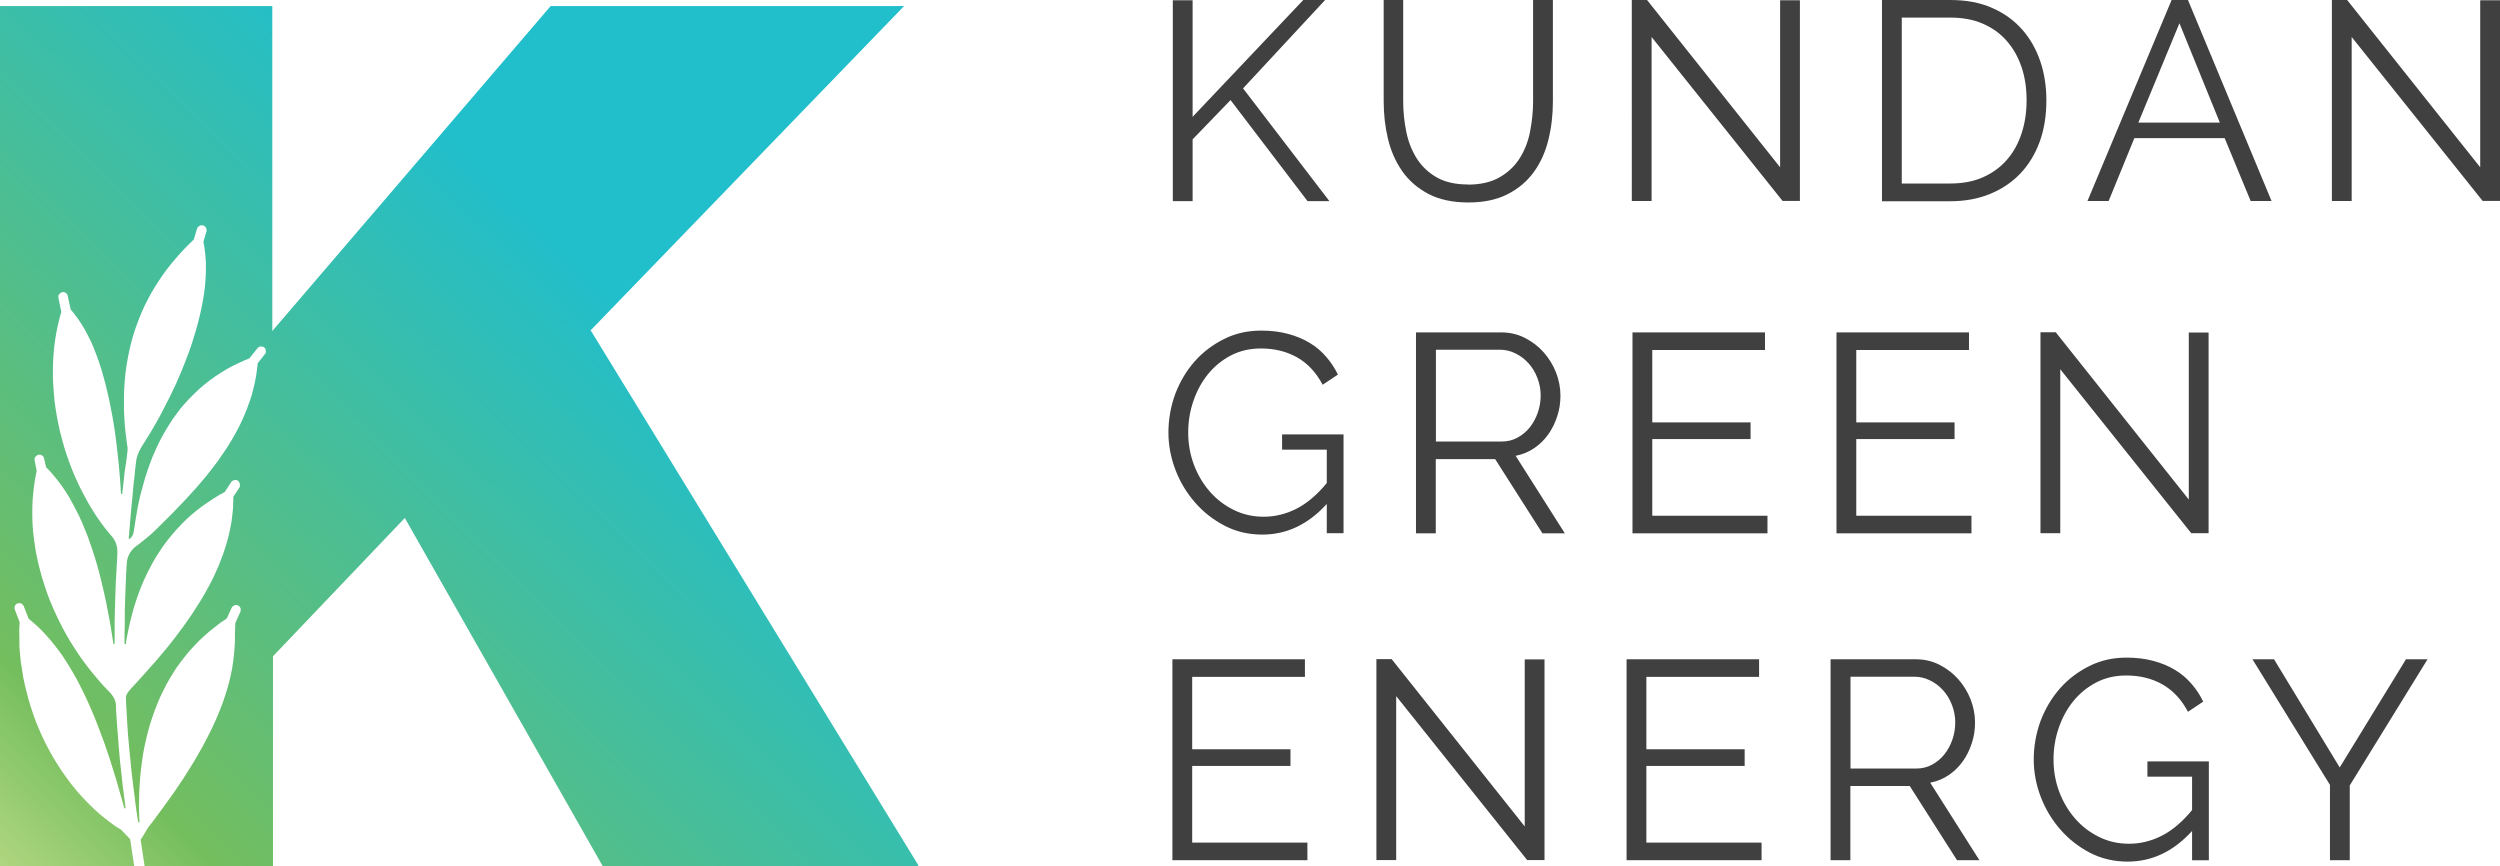<?xml version="1.0" encoding="UTF-8"?><svg id="Layer_2" xmlns="http://www.w3.org/2000/svg" xmlns:xlink="http://www.w3.org/1999/xlink" viewBox="0 0 181.87 63.01"><defs><style>.cls-1{fill:none;}.cls-2{fill:url(#linear-gradient);}.cls-3{clip-path:url(#clippath);}.cls-4{fill:#404041;}</style><clipPath id="clippath"><path class="cls-1" d="m42.94,24.06L65.77.44h-25.71l-20.25,23.64V.44H0v62.56h9.76l-.29-1.95-.66-.69-.39-.24-.39-.28-.39-.3-.39-.32-.38-.34-.37-.36-.36-.37-.35-.38-.35-.41-.33-.41-.32-.44-.32-.45-.3-.47-.29-.47-.27-.48-.26-.49-.25-.51-.23-.52-.22-.52-.2-.54-.18-.54-.17-.55-.15-.56-.14-.57-.12-.57-.09-.57-.09-.58-.06-.58-.04-.58v-.59s-.01-.58-.01-.58l.03-.52-.35-.92-.02-.07v-.07s0-.06,0-.06l.02-.06.03-.06.05-.06.07-.05.06-.03h.07s.07-.02.07-.02l.08.02.07.04.06.04.04.05.04.06.37.94.26.21.34.3.33.32.32.34.32.36.3.37.3.39.29.4.27.42.27.43.26.44.26.46.24.47.24.48.23.49.22.49.22.51.21.51.2.52.4,1.06.37,1.08.17.54.34,1.1.47,1.64.13.46.09-.02-.1-.77-.12-.92-.1-.92-.1-.92-.08-.92-.07-.92-.07-.92-.06-.92h0c0-.05,0-.14,0-.29-.03-.5-.43-.9-.45-.92l-.3-.31-.35-.38-.34-.4-.34-.41-.33-.42-.32-.43-.31-.44-.3-.46-.29-.46-.28-.48-.27-.49-.25-.49-.24-.51-.23-.51-.22-.52-.2-.53-.18-.54-.17-.54-.15-.54-.14-.55-.12-.56-.1-.56-.08-.57-.07-.56-.04-.57-.02-.57v-.57l.02-.58.05-.58.07-.58.09-.57.09-.44-.15-.75v-.07s0-.07,0-.07v-.06s.05-.05.05-.05l.05-.06.05-.05.07-.04.07-.02h.07s.07,0,.07,0l.06.03.06.03h0s.06.05.06.05l.04.06.03.06.15.67.28.29.3.35.3.37.29.39.27.4.26.42.24.44.24.45.23.46.22.48.2.49.2.5.18.51.18.52.17.53.16.54.15.55.14.55.26,1.12.12.57.11.57.11.57.1.57.09.57.1.65h.09s0-.74,0-.74v-.91s.02-.91.02-.91l.03-.91.03-.91.1-1.82s0,.01,0,.01c0,0,.02-.09.02-.53,0-.67-.36-1.04-.37-1.06l-.22-.26-.34-.42-.32-.43-.31-.45-.29-.46-.28-.47-.26-.48-.26-.49-.24-.5-.23-.51-.21-.51-.2-.53-.18-.52-.17-.54-.15-.54-.14-.54-.12-.55-.11-.55-.09-.55-.08-.56-.05-.56-.04-.56-.03-.56v-.56s.01-.56.01-.56l.03-.56.05-.55.07-.55.09-.55.11-.54.13-.54.12-.42-.21-1.02v-.07s0-.07,0-.07v-.06s.05-.05.05-.05l.05-.06.05-.05.07-.04.07-.02h.07s.07,0,.07,0l.06.03.06.04h0s.06.05.06.05l.04.06.02.06.22,1.02.24.29.28.37.27.4.25.42.23.44.23.46.2.47.19.49.18.51.17.52.15.53.15.54.26,1.11.11.56.11.57.1.57.09.58.08.58.07.58.13,1.16.1,1.14.04.56.03.55.09.04.18-1.62c.03-.16.25-1.59.21-1.8-.04-.2-.05-.32-.05-.32l-.08-.6-.06-.58-.04-.57-.03-.57v-.56s0-.56,0-.56l.02-.55.04-.54.05-.54.07-.53.09-.51.1-.52.12-.51.13-.5.15-.49.17-.48.18-.47.19-.47.21-.46.23-.45.24-.44.26-.44.27-.42.28-.42.3-.41.31-.4.33-.39.34-.39.35-.38.36-.36.29-.28.24-.8.04-.08.05-.05.05-.04.05-.03.07-.03h.09s.07,0,.07,0l.06.02.06.03h0s.07.07.07.07l.04.06.03.06v.07s.02.07.02.07l-.24.82.08.45.06.53.04.53v.55s-.02.55-.02.55l-.04.56-.07.56-.09.56-.11.57-.13.57-.14.56-.16.56-.17.56-.18.56-.2.55-.21.54-.21.53-.44,1.03-.47.98-.47.92-.23.44-.23.42-.45.77-.42.68-.19.3s-.36.54-.44,1.09c-.08.54-.1.9-.1.9l-.1.89-.08.89-.09.9-.15,1.8-.02.34.08-.05s.24-.16.28-.51c.04-.33.28-1.75.29-1.77l.12-.56.13-.55.15-.54.15-.53.17-.52.18-.51.19-.49.21-.48.22-.47.23-.45.25-.44.26-.43.27-.42.29-.4.29-.39.32-.37.33-.36.35-.35.35-.33.37-.32.38-.3.4-.29.41-.27.42-.26.44-.24.45-.22.47-.21.32-.13.6-.75.06-.06.06-.03.06-.02h.06s.07-.01.07-.01l.08.02.06.03.05.04.05.05v.02s.04.08.04.08v.07s.01.07.01.07v.07s-.04.07-.04.07l-.55.7-.05.45-.07.48-.09.47-.11.47-.12.46-.15.45-.16.45-.18.45-.19.44-.21.44-.22.42-.24.43-.25.42-.26.41-.56.82-.3.4-.31.4-.31.39-.33.39-.34.4-.7.77-.36.38-.73.76-1.14,1.13-.39.37s-.76.64-1.06.85c-.32.22-.66.68-.69,1.19-.03.49-.05.72-.05.72l-.07,1.8-.03.9v.9s-.02.91-.02.91v.71s.09,0,.09,0l.07-.44.11-.55.12-.54.13-.53.14-.52.16-.51.17-.5.18-.48.2-.48.21-.46.23-.46.24-.45.25-.43.27-.42.28-.41.3-.4.31-.38.33-.38.34-.36.35-.35.37-.34.39-.32.4-.31.42-.29.44-.29.44-.27.35-.19.47-.72.06-.07.06-.04.06-.02.06-.02h.07s.09,0,.09,0l.06.03.05.04.05.05h0s.05.09.05.09l.02.07v.07s0,.07,0,.07v.07s-.47.72-.47.72l-.03.89-.05.47-.06.48-.09.47-.1.47-.12.46-.14.46-.15.46-.35.91-.41.9-.23.44-.24.44-.25.44-.27.44-.28.44-.28.43-.6.86-.64.85-.33.42-.34.42-.7.83-.37.41-.36.41-.37.41-.74.81s-.32.34-.32.58c0,.23.04.85.04.85l.05.91.06.91.08.91.09.91.09.92.11.91.23,1.83.14.92.1.04-.02-.39-.02-.6.02-1.18.03-.58.04-.57.06-.57.07-.55.08-.55.1-.54.12-.53.13-.53.14-.51.16-.5.17-.49.19-.49.2-.48.22-.46.23-.46.25-.45.26-.43.27-.42.3-.41.31-.4.32-.39.34-.37.36-.37.37-.35.39-.34.4-.32.41-.32.41-.27h.01s.04-.05.04-.05l.34-.75.05-.08.05-.05.06-.03.06-.03.07-.02h.09l.06.02.06.03.06.04.04.05.06.11v.08s0,.06,0,.06h0s-.01.08-.01.08l-.38.84-.03.88v.49s-.03.49-.03.49l-.04.48-.06.48-.07.48-.1.48-.11.48-.13.48-.15.48-.16.48-.18.48-.19.47-.2.47-.22.47-.23.47-.24.47-.25.47-.26.46-.27.47-.28.46-.58.92-.61.91-.32.45-.65.9-.66.89-.34.44-.43.72-.04.06h-.02s-.04.08-.04.08l.29,1.93h9.34v-15.27l9.59-10.06,14.4,25.33h23l-23.86-38.95Z"/></clipPath><linearGradient id="linear-gradient" x1="-1.39" y1="67.16" x2="73.01" y2="-8.62" gradientUnits="userSpaceOnUse"><stop offset="0" stop-color="#c5de8c"/><stop offset=".14" stop-color="#74be5e"/><stop offset=".61" stop-color="#21becb"/><stop offset="1" stop-color="#21becb"/></linearGradient></defs><g id="Layer_1-2"><path class="cls-4" d="m165.43,47.96l4.78,7.87,4.82-7.87h1.57l-5.66,9.18v5.44h-1.44v-5.48l-5.64-9.14h1.59Zm-5.95,12.48c-1.36,1.5-2.92,2.24-4.7,2.24-.99,0-1.9-.21-2.73-.64-.83-.43-1.55-.99-2.16-1.69-.61-.7-1.09-1.49-1.43-2.38-.34-.89-.51-1.8-.51-2.73s.17-1.91.5-2.8c.34-.89.81-1.68,1.41-2.36.6-.68,1.32-1.22,2.14-1.63.82-.41,1.72-.61,2.7-.61.71,0,1.37.08,1.96.24.59.16,1.12.38,1.58.66.46.28.86.62,1.19,1.01.34.39.62.82.85,1.29l-1.11.74c-.48-.91-1.11-1.57-1.87-2-.77-.43-1.64-.64-2.62-.64-.81,0-1.54.17-2.19.51-.65.34-1.21.8-1.67,1.37-.46.57-.81,1.22-1.06,1.96-.25.73-.37,1.49-.37,2.28,0,.82.14,1.61.42,2.35.28.74.67,1.39,1.16,1.95.49.56,1.07,1,1.74,1.33.67.33,1.39.49,2.17.49.84,0,1.64-.2,2.4-.59.76-.39,1.49-1.01,2.19-1.86v-2.43h-3.25v-1.11h4.47v7.19h-1.22v-2.14Zm-24.87-4.53h4.78c.43,0,.81-.09,1.16-.28.35-.19.65-.44.9-.75.25-.32.44-.67.58-1.07.14-.4.21-.82.21-1.26s-.08-.86-.24-1.27-.37-.76-.64-1.06c-.27-.3-.58-.54-.95-.72-.36-.18-.74-.27-1.14-.27h-4.65v6.67Zm-1.44,6.67v-14.62h6.18c.63,0,1.21.13,1.74.4.53.27.99.62,1.37,1.05.38.43.68.92.9,1.47.21.55.32,1.11.32,1.67s-.08,1.05-.24,1.53c-.16.49-.38.93-.66,1.32-.28.39-.62.72-1.02.99-.4.27-.84.45-1.34.55l3.58,5.64h-1.63l-3.44-5.4h-4.32v5.4h-1.44Zm-5.02-1.28v1.28h-9.82v-14.62h9.64v1.28h-8.2v5.27h7.15v1.21h-7.15v5.58h8.38Zm-26.58-10.67v11.94h-1.44v-14.62h1.11l9.68,12.17v-12.15h1.44v14.6h-1.26l-9.54-11.94Zm-6.46,10.67v1.28h-9.82v-14.62h9.64v1.28h-8.2v5.27h7.15v1.21h-7.15v5.58h8.38Zm54.77-34.45v11.94h-1.44v-14.62h1.11l9.68,12.17v-12.15h1.44v14.6h-1.26l-9.54-11.94Zm-6.46,10.67v1.28h-9.82v-14.62h9.64v1.28h-8.2v5.27h7.15v1.21h-7.15v5.58h8.38Zm-14.84,0v1.28h-9.82v-14.62h9.64v1.28h-8.2v5.27h7.15v1.21h-7.15v5.58h8.38Zm-24.13-5.4h4.78c.43,0,.81-.09,1.16-.28.35-.19.65-.44.9-.75.25-.32.44-.67.58-1.07.14-.4.21-.82.21-1.26s-.08-.86-.24-1.27c-.16-.41-.37-.76-.64-1.06-.27-.3-.58-.54-.95-.72-.36-.18-.74-.27-1.14-.27h-4.65v6.67Zm-7.92,4.53c-1.36,1.5-2.92,2.24-4.7,2.24-.99,0-1.9-.21-2.73-.64-.83-.43-1.55-.99-2.16-1.69-.61-.7-1.09-1.49-1.43-2.38-.34-.89-.51-1.8-.51-2.73s.17-1.91.5-2.8c.34-.89.81-1.68,1.41-2.36.6-.68,1.32-1.22,2.14-1.63.82-.41,1.72-.61,2.7-.61.71,0,1.37.08,1.96.24.59.16,1.12.38,1.58.66.46.28.86.62,1.19,1.01.34.39.62.82.85,1.29l-1.11.74c-.48-.91-1.11-1.57-1.87-2-.77-.43-1.64-.64-2.62-.64-.81,0-1.54.17-2.19.51-.65.34-1.21.8-1.67,1.37-.46.57-.81,1.22-1.06,1.96-.25.73-.37,1.49-.37,2.28,0,.82.14,1.61.42,2.35.28.74.67,1.39,1.16,1.95.49.56,1.07,1,1.74,1.33.67.33,1.39.49,2.17.49.84,0,1.64-.2,2.4-.59.76-.39,1.49-1.01,2.19-1.86v-2.43h-3.25v-1.11h4.47v7.19h-1.22v-2.14ZM171.08,2.68v11.94h-1.44V0h1.11l9.68,12.17V.02h1.44v14.6h-1.26l-9.54-11.94Zm-9.59,6.24l-2.94-7.23-2.99,7.23h5.93Zm-3.54-8.92h1.22l6.08,14.62h-1.52l-1.89-4.57h-6.57l-1.87,4.57h-1.54l6.12-14.62Zm-10.52,7.29c0-.88-.12-1.69-.37-2.42-.25-.73-.61-1.37-1.08-1.9-.47-.54-1.05-.95-1.74-1.25-.69-.3-1.48-.44-2.37-.44h-3.52v12.07h3.52c.91,0,1.71-.15,2.4-.46.69-.31,1.27-.73,1.74-1.28.47-.54.82-1.18,1.06-1.92.24-.73.36-1.53.36-2.4Zm-10.52,7.33V0h4.96c1.17,0,2.19.19,3.06.58.87.38,1.6.91,2.18,1.57.58.66,1.02,1.43,1.32,2.32.3.89.44,1.83.44,2.83,0,1.11-.16,2.12-.49,3.02-.33.9-.8,1.67-1.41,2.31-.61.64-1.35,1.13-2.2,1.48-.86.35-1.82.53-2.89.53h-4.96Zm-16.76-11.94v11.94h-1.44V0h1.11l9.68,12.17V.02h1.44v14.6h-1.26l-9.54-11.94Zm-13.36,10.75c.92,0,1.69-.18,2.3-.53.61-.35,1.1-.81,1.46-1.38.36-.57.62-1.22.76-1.95.14-.73.22-1.46.22-2.2V0h1.44v7.37c0,.99-.11,1.93-.33,2.81-.22.89-.57,1.66-1.06,2.34-.49.67-1.12,1.21-1.91,1.61-.78.4-1.74.6-2.86.6s-2.12-.21-2.91-.63c-.79-.42-1.42-.97-1.9-1.66-.48-.69-.82-1.47-1.03-2.35-.21-.88-.31-1.78-.31-2.72V0h1.42v7.37c0,.77.08,1.52.23,2.24.15.73.41,1.37.77,1.94.36.56.85,1.02,1.45,1.36.6.34,1.36.51,2.27.51Zm-21.47,1.19V.02h1.44v8.48L94.81,0h1.59l-5.97,6.43,6.28,8.2h-1.59l-5.6-7.35-2.76,2.86v4.49h-1.44Zm17.69,24.18v-14.62h6.18c.63,0,1.21.13,1.74.4.53.27.99.62,1.37,1.05.38.43.68.92.9,1.47.21.55.32,1.11.32,1.67s-.08,1.05-.24,1.53c-.16.49-.38.93-.66,1.32s-.62.72-1.02.99c-.4.27-.84.45-1.34.55l3.58,5.64h-1.63l-3.44-5.4h-4.32v5.4h-1.44Z"/><g class="cls-3"><rect class="cls-2" y=".44" width="66.8" height="62.56"/></g></g></svg>